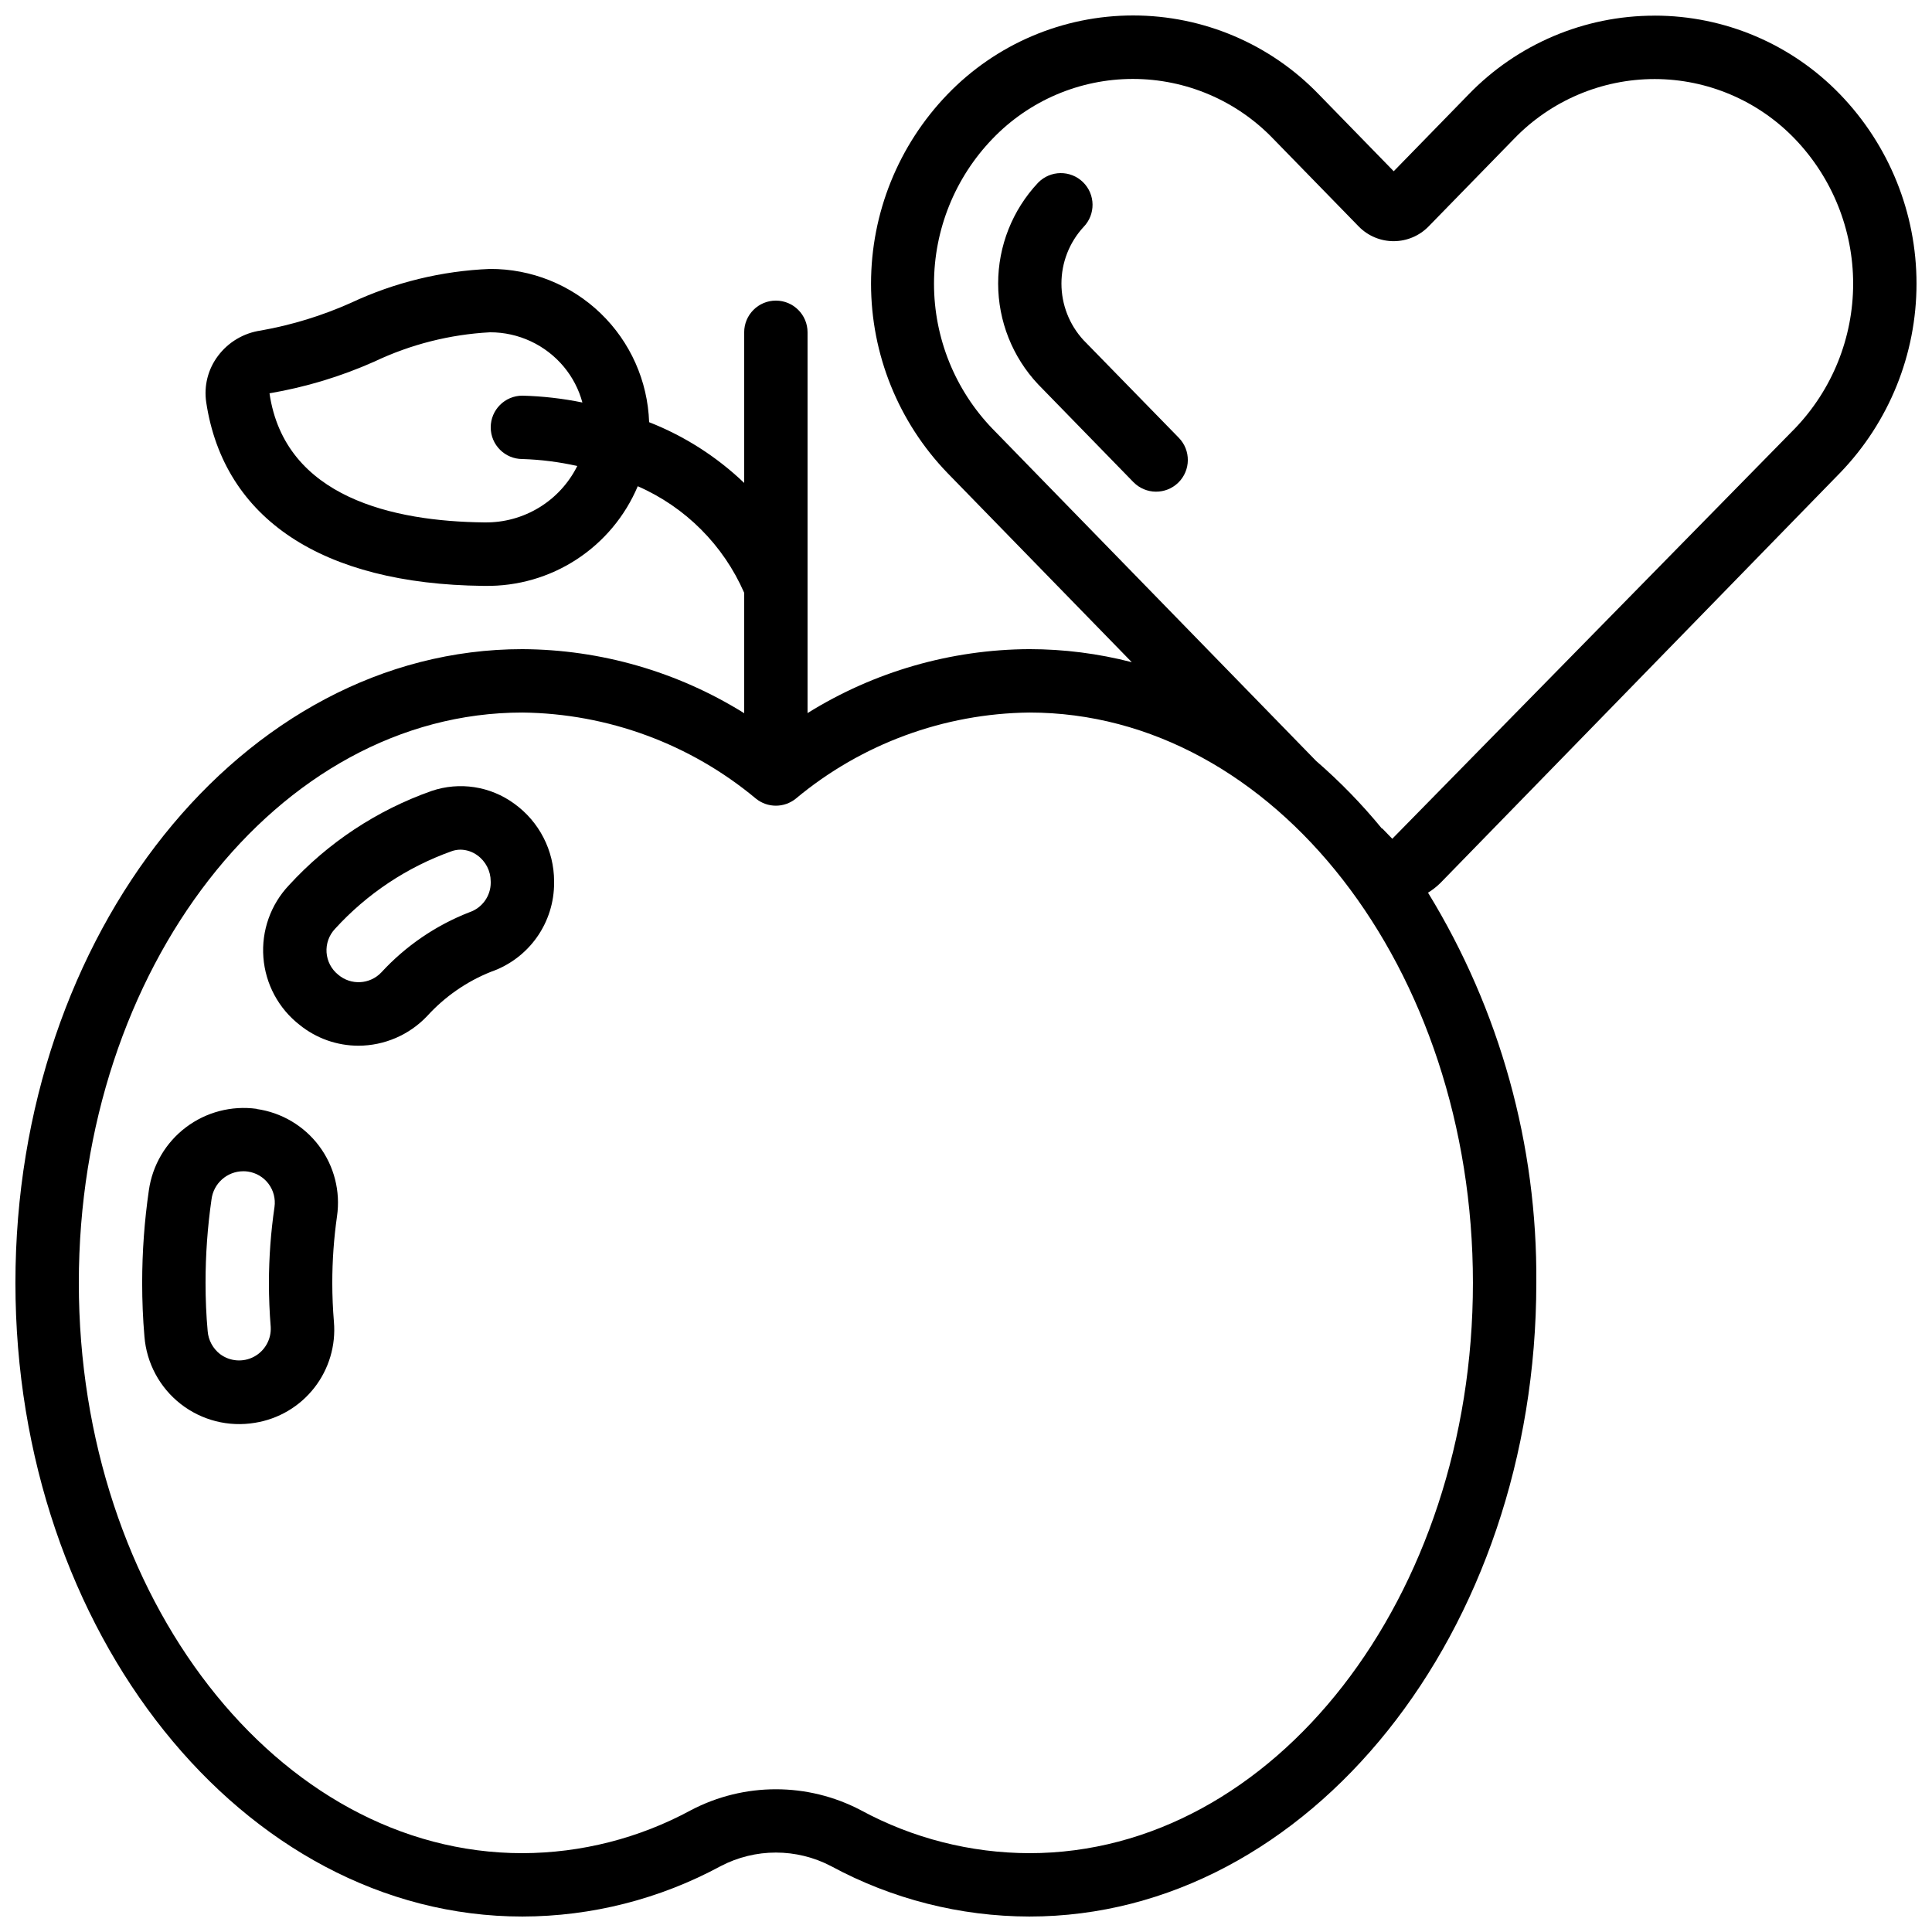 <?xml version="1.0" encoding="UTF-8"?>
<!-- Uploaded to: ICON Repo, www.iconrepo.com, Generator: ICON Repo Mixer Tools -->
<svg width="800px" height="800px" version="1.1" viewBox="144 144 512 512" xmlns="http://www.w3.org/2000/svg">
 <defs>
  <clipPath id="a">
   <path d="m148.09 148.09h503.81v503.81h-503.81z"/>
  </clipPath>
 </defs>
 <path d="m280.28 356.98c-6.324-4.633-14.512-5.887-21.934-3.359-14.43 5.094-27.391 13.656-37.734 24.934-4.875 5.137-7.348 12.094-6.812 19.152 0.535 7.059 4.027 13.566 9.617 17.91 4.406 3.562 9.902 5.504 15.566 5.508 6.887-0.016 13.465-2.852 18.203-7.844 4.684-5.152 10.477-9.176 16.945-11.754 4.898-1.703 9.141-4.891 12.137-9.121s4.594-9.293 4.574-14.473v-0.414c-0.02-8.145-3.949-15.785-10.562-20.539zm-6.231 20.953c-0.012 3.531-2.266 6.668-5.609 7.809-8.91 3.461-16.906 8.918-23.379 15.953-3.043 3.211-8.066 3.481-11.434 0.613-1.809-1.449-2.926-3.586-3.086-5.894-0.16-2.312 0.656-4.582 2.246-6.266 8.469-9.289 19.09-16.359 30.934-20.578 0.75-0.266 1.539-0.398 2.332-0.398 1.594 0.027 3.141 0.543 4.426 1.48 2.227 1.59 3.551 4.156 3.562 6.894z"/>
 <path d="m212 437.85c-6.648-0.902-13.379 0.859-18.73 4.906-5.348 4.043-8.879 10.043-9.82 16.684-1.18 8.121-1.773 16.316-1.773 24.523 0 4.762 0.191 9.547 0.598 14.207v0.004c0.551 7.047 4.039 13.543 9.609 17.895 5.574 4.352 12.723 6.16 19.695 4.984 6.223-0.996 11.836-4.309 15.715-9.277 3.879-4.965 5.734-11.215 5.195-17.492-0.277-3.375-0.43-6.809-0.43-10.32 0-5.898 0.418-11.789 1.25-17.633 0.961-6.598-0.75-13.309-4.75-18.645-3.996-5.336-9.957-8.859-16.559-9.793zm3.746 57.812h-0.004c0.184 3.262-1.543 6.336-4.426 7.879-2.883 1.539-6.398 1.266-9.008-0.699-1.895-1.477-3.082-3.68-3.273-6.07-0.387-4.207-0.562-8.516-0.562-12.809-0.004-7.394 0.523-14.785 1.578-22.105 0.527-4.246 4.117-7.441 8.395-7.465 0.41-0.008 0.816 0.023 1.219 0.082 2.188 0.305 4.16 1.465 5.488 3.231 1.328 1.762 1.902 3.981 1.59 6.168-0.973 6.652-1.465 13.367-1.477 20.09 0 3.973 0.168 7.879 0.477 11.699z"/>
 <g clip-path="url(#a)">
  <path d="m582.5 148.15h-0.051c-18.566-0.008-36.34 7.523-49.246 20.867l-19.852 20.363-19.84-20.355c-12.883-13.375-30.652-20.93-49.219-20.93-18.57 0-36.34 7.555-49.219 20.93-12.984 13.469-20.238 31.445-20.238 50.152 0 18.711 7.254 36.688 20.238 50.156l48.859 50.152c-8.867-2.293-17.988-3.453-27.145-3.457-20.785 0.094-41.133 5.957-58.777 16.945v-100.91c0-4.637-3.762-8.398-8.398-8.398-4.637 0-8.395 3.762-8.395 8.398v39.918c-7.273-6.953-15.828-12.422-25.191-16.098-0.375-10.922-4.984-21.27-12.855-28.852-7.871-7.582-18.387-11.801-29.312-11.762-12.77 0.512-25.305 3.566-36.871 8.992-7.625 3.406-15.637 5.867-23.855 7.328-4.527 0.645-8.613 3.059-11.355 6.719-2.66 3.523-3.785 7.973-3.121 12.336 4.676 30.867 30.723 48.129 73.348 48.617h0.512c8.613 0.137 17.07-2.301 24.289-7.008 7.215-4.707 12.859-11.461 16.207-19.398 12.625 5.523 22.699 15.609 28.207 28.246v31.906c-17.645-10.996-37.992-16.875-58.781-16.977-74.074 0-134.35 75.336-134.35 167.93 0 92.602 60.273 167.94 134.35 167.94 18.352-0.031 36.402-4.621 52.539-13.352 9.168-4.801 20.105-4.801 29.273 0 16.137 8.73 34.191 13.32 52.539 13.352 74.078 0 134.35-75.336 134.35-167.94 0.297-36.469-9.645-72.289-28.699-103.39 1.199-0.734 2.309-1.605 3.309-2.598l105.89-108.66v0.004c12.996-13.465 20.258-31.445 20.258-50.156s-7.262-36.691-20.258-50.152c-12.867-13.336-30.605-20.867-49.137-20.867zm-310 134.29h-0.312c-23.637-0.27-52.699-6.441-56.77-34.207 9.574-1.629 18.906-4.449 27.777-8.398 9.617-4.566 20.035-7.207 30.668-7.773 7.559-0.016 14.734 3.34 19.57 9.152 2.297 2.762 3.973 5.984 4.906 9.453-5.238-1.066-10.555-1.676-15.898-1.812-4.637 0-8.395 3.758-8.395 8.398 0 4.637 3.758 8.395 8.395 8.395 4.898 0.152 9.766 0.773 14.543 1.848-2.262 4.543-5.758 8.355-10.09 10.996-4.332 2.644-9.32 4.016-14.395 3.949zm144.29 352.67c-15.594-0.039-30.934-3.949-44.648-11.379-14.102-7.41-30.949-7.41-45.055 0-13.711 7.43-29.055 11.34-44.648 11.379-64.82 0-117.55-67.805-117.55-151.14 0-83.336 52.734-151.14 117.55-151.14 22.652 0.254 44.52 8.316 61.91 22.832 3.074 2.473 7.457 2.473 10.531 0 17.391-14.516 39.258-22.578 61.91-22.832 64.824 0 117.55 67.805 117.55 151.14 0 83.336-52.73 151.14-117.55 151.14zm202.82-377.5-106.64 108.67-2.688-2.769-0.066 0.066c-5.297-6.465-11.133-12.465-17.449-17.938l-85.73-88v0.004c-9.953-10.32-15.516-24.102-15.516-38.438 0-14.34 5.562-28.117 15.516-38.438 9.719-10.125 23.148-15.848 37.184-15.848 14.039 0 27.465 5.723 37.188 15.848l22.746 23.336c2.445 2.457 5.773 3.832 9.242 3.812 3.465-0.02 6.781-1.43 9.199-3.914l22.668-23.242c9.754-10.102 23.191-15.809 37.234-15.812h0.043-0.004c13.996 0.027 27.375 5.734 37.082 15.812 9.934 10.324 15.484 24.094 15.484 38.422 0 14.328-5.551 28.102-15.484 38.426z"/>
 </g>
 <path d="m431.14 234.14c-3.762-4.086-5.848-9.434-5.848-14.988s2.086-10.902 5.848-14.988c3.246-3.32 3.188-8.645-0.133-11.891-3.32-3.246-8.645-3.188-11.891 0.137-6.809 7.231-10.598 16.789-10.598 26.723 0 9.93 3.789 19.488 10.598 26.723l25.25 25.914v-0.004c3.246 3.32 8.57 3.383 11.891 0.137 3.32-3.246 3.379-8.57 0.133-11.891z"/>
</svg>